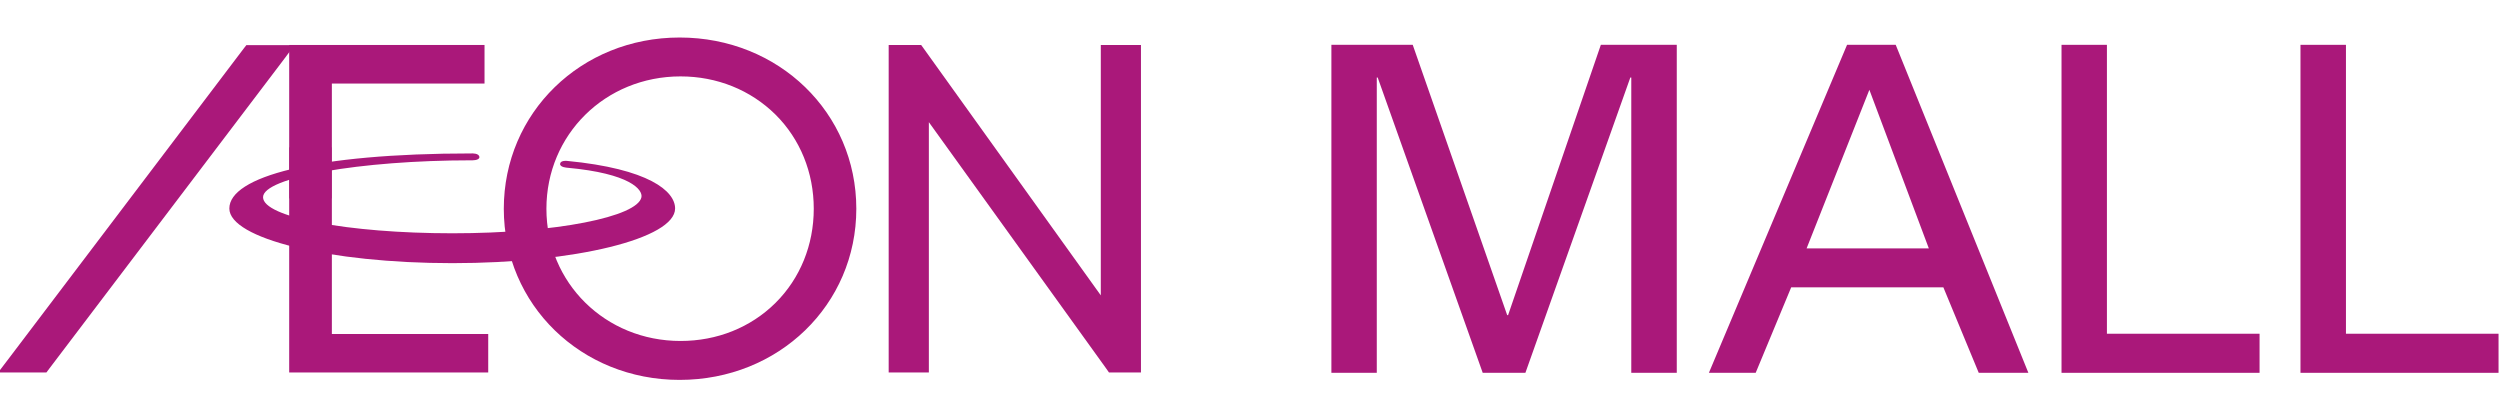 <?xml version="1.0" encoding="UTF-8" standalone="no"?>
<svg
   xmlns:ns="&amp;ns_sfw;"
   xmlns:dc="http://purl.org/dc/elements/1.1/"
   xmlns:cc="http://creativecommons.org/ns#"
   xmlns:rdf="http://www.w3.org/1999/02/22-rdf-syntax-ns#"
   xmlns:svg="http://www.w3.org/2000/svg"
   xmlns="http://www.w3.org/2000/svg"
   xml:space="preserve"
   enable-background="new -1326.147 244.508 300 40"
   viewBox="-1326.147 244.508 300 50"
   height="50"
   width="300"
   y="0px"
   x="0px"
   id="svg2"
   version="1.1"><defs
     id="defs30" /><title
     id="title4504">AEON MALL logo.svg</title><g
     transform="matrix(1.052,0,0,1.052,60.961,-8.71)"
     style="fill:#aa187a;fill-opacity:1"
     id="g27"><path
       style="fill:#aa187a;fill-opacity:1"
       id="path5"
       d="m -1220.865,264.515 c 0,-10.951 -8.847,-19.534 -20.154,-19.534 -11.247,0 -20.057,8.583 -20.057,19.534 0,10.945 8.81,19.521 20.057,19.521 11.307,-10e-4 20.154,-8.576 20.154,-19.521 m -4.854,0 c 0,4.12 -1.546,7.938 -4.365,10.738 -2.837,2.814 -6.672,4.342 -10.831,4.342 -8.578,0 -15.3,-6.618 -15.3,-15.08 0,-8.465 6.722,-15.099 15.3,-15.099 4.159,0 7.994,1.553 10.831,4.357 2.818,2.801 4.365,6.613 4.365,10.742" /><polygon
       style="fill:#aa187a;fill-opacity:1"
       id="polygon7"
       points="-1263.275,250.232 -1280.689,250.232 -1280.689,278.8 -1262.853,278.8 -1262.853,283.189 -1285.556,283.189 -1285.556,245.831 -1263.275,245.831 " /><polygon
       style="fill:#aa187a;fill-opacity:1"
       id="polygon9"
       points="-1191.496,283.189 -1192.045,283.189 -1192.358,282.741 -1212.59,254.636 -1212.59,282.127 -1212.59,283.189 -1213.642,283.189 -1216.108,283.189 -1217.174,283.189 -1217.174,282.127 -1217.174,246.893 -1217.174,245.831 -1216.108,245.831 -1214.016,245.831 -1213.469,245.831 -1213.155,246.267 -1192.977,274.393 -1192.977,246.893 -1192.977,245.831 -1191.906,245.831 -1189.445,245.831 -1188.396,245.831 -1188.396,246.893 -1188.396,282.127 -1188.396,283.189 -1189.445,283.189 " /><polygon
       style="fill:#aa187a;fill-opacity:1"
       id="polygon11"
       points="-1318.756,283.191 -1316.628,283.191 -1313.786,283.191 -1313.253,283.191 -1312.941,282.775 -1286.23,247.565 -1284.951,245.853 -1287.087,245.853 -1289.926,245.853 -1290.446,245.853 -1290.768,246.269 -1317.46,281.489 " /><path
       style="fill:#aa187a;fill-opacity:1"
       id="path13"
       d="m -1254.653,259.379 c 0.044,-0.392 0.749,-0.329 0.749,-0.329 9.403,0.899 12.368,3.465 12.368,5.434 0,3.419 -11.39,6.235 -25.401,6.235 -14.06,0 -25.446,-2.816 -25.446,-6.235 0,-3.607 9.66,-6.281 27.635,-6.281 0,0 0.869,-0.056 0.888,0.423 0,0.406 -0.917,0.362 -0.917,0.362 -12.688,0 -23.761,1.954 -23.761,4.21 0,2.263 9.655,4.114 21.601,4.114 11.883,0 21.117,-1.896 21.562,-4.114 0.166,-0.854 -1.274,-2.702 -8.444,-3.362 0,-0.001 -0.883,-0.041 -0.834,-0.457" /><rect
       style="fill:#aa187a;fill-opacity:1"
       id="rect15"
       height="5.831"
       width="4.814"
       y="257.506"
       x="-1285.541" /><g
       style="fill:#aa187a;fill-opacity:1"
       id="g25"><polygon
         style="fill:#aa187a;fill-opacity:1"
         id="polygon17"
         points="-1161.496,249.546 -1161.496,283.225 -1166.674,283.225 -1166.674,245.815 -1157.396,245.815 -1146.622,276.647 -1146.518,276.647 -1135.938,245.815 -1127.277,245.815 -1127.277,283.225 -1132.466,283.225 -1132.466,249.546 -1132.575,249.546 -1144.543,283.225 -1149.414,283.225 -1161.392,249.546 " /><path
         style="fill:#aa187a;fill-opacity:1"
         id="path19"
         d="m -1123.611,283.225 15.76,-37.415 h 5.546 l 15.133,37.415 h -5.661 l -4.034,-9.747 h -17.359 l -4.048,9.747 z m 11.143,-14.188 h 13.943 l -6.783,-18.092 z" /><polygon
         style="fill:#aa187a;fill-opacity:1"
         id="polygon21"
         points="-1060.799,283.228 -1083.389,283.228 -1083.389,245.815 -1078.211,245.815 -1078.211,278.77 -1060.799,278.77 " /><polygon
         style="fill:#aa187a;fill-opacity:1"
         id="polygon23"
         points="-1033.539,283.228 -1056.132,283.228 -1056.132,245.815 -1050.945,245.815 -1050.945,278.77 -1033.539,278.77 " /></g></g></svg>